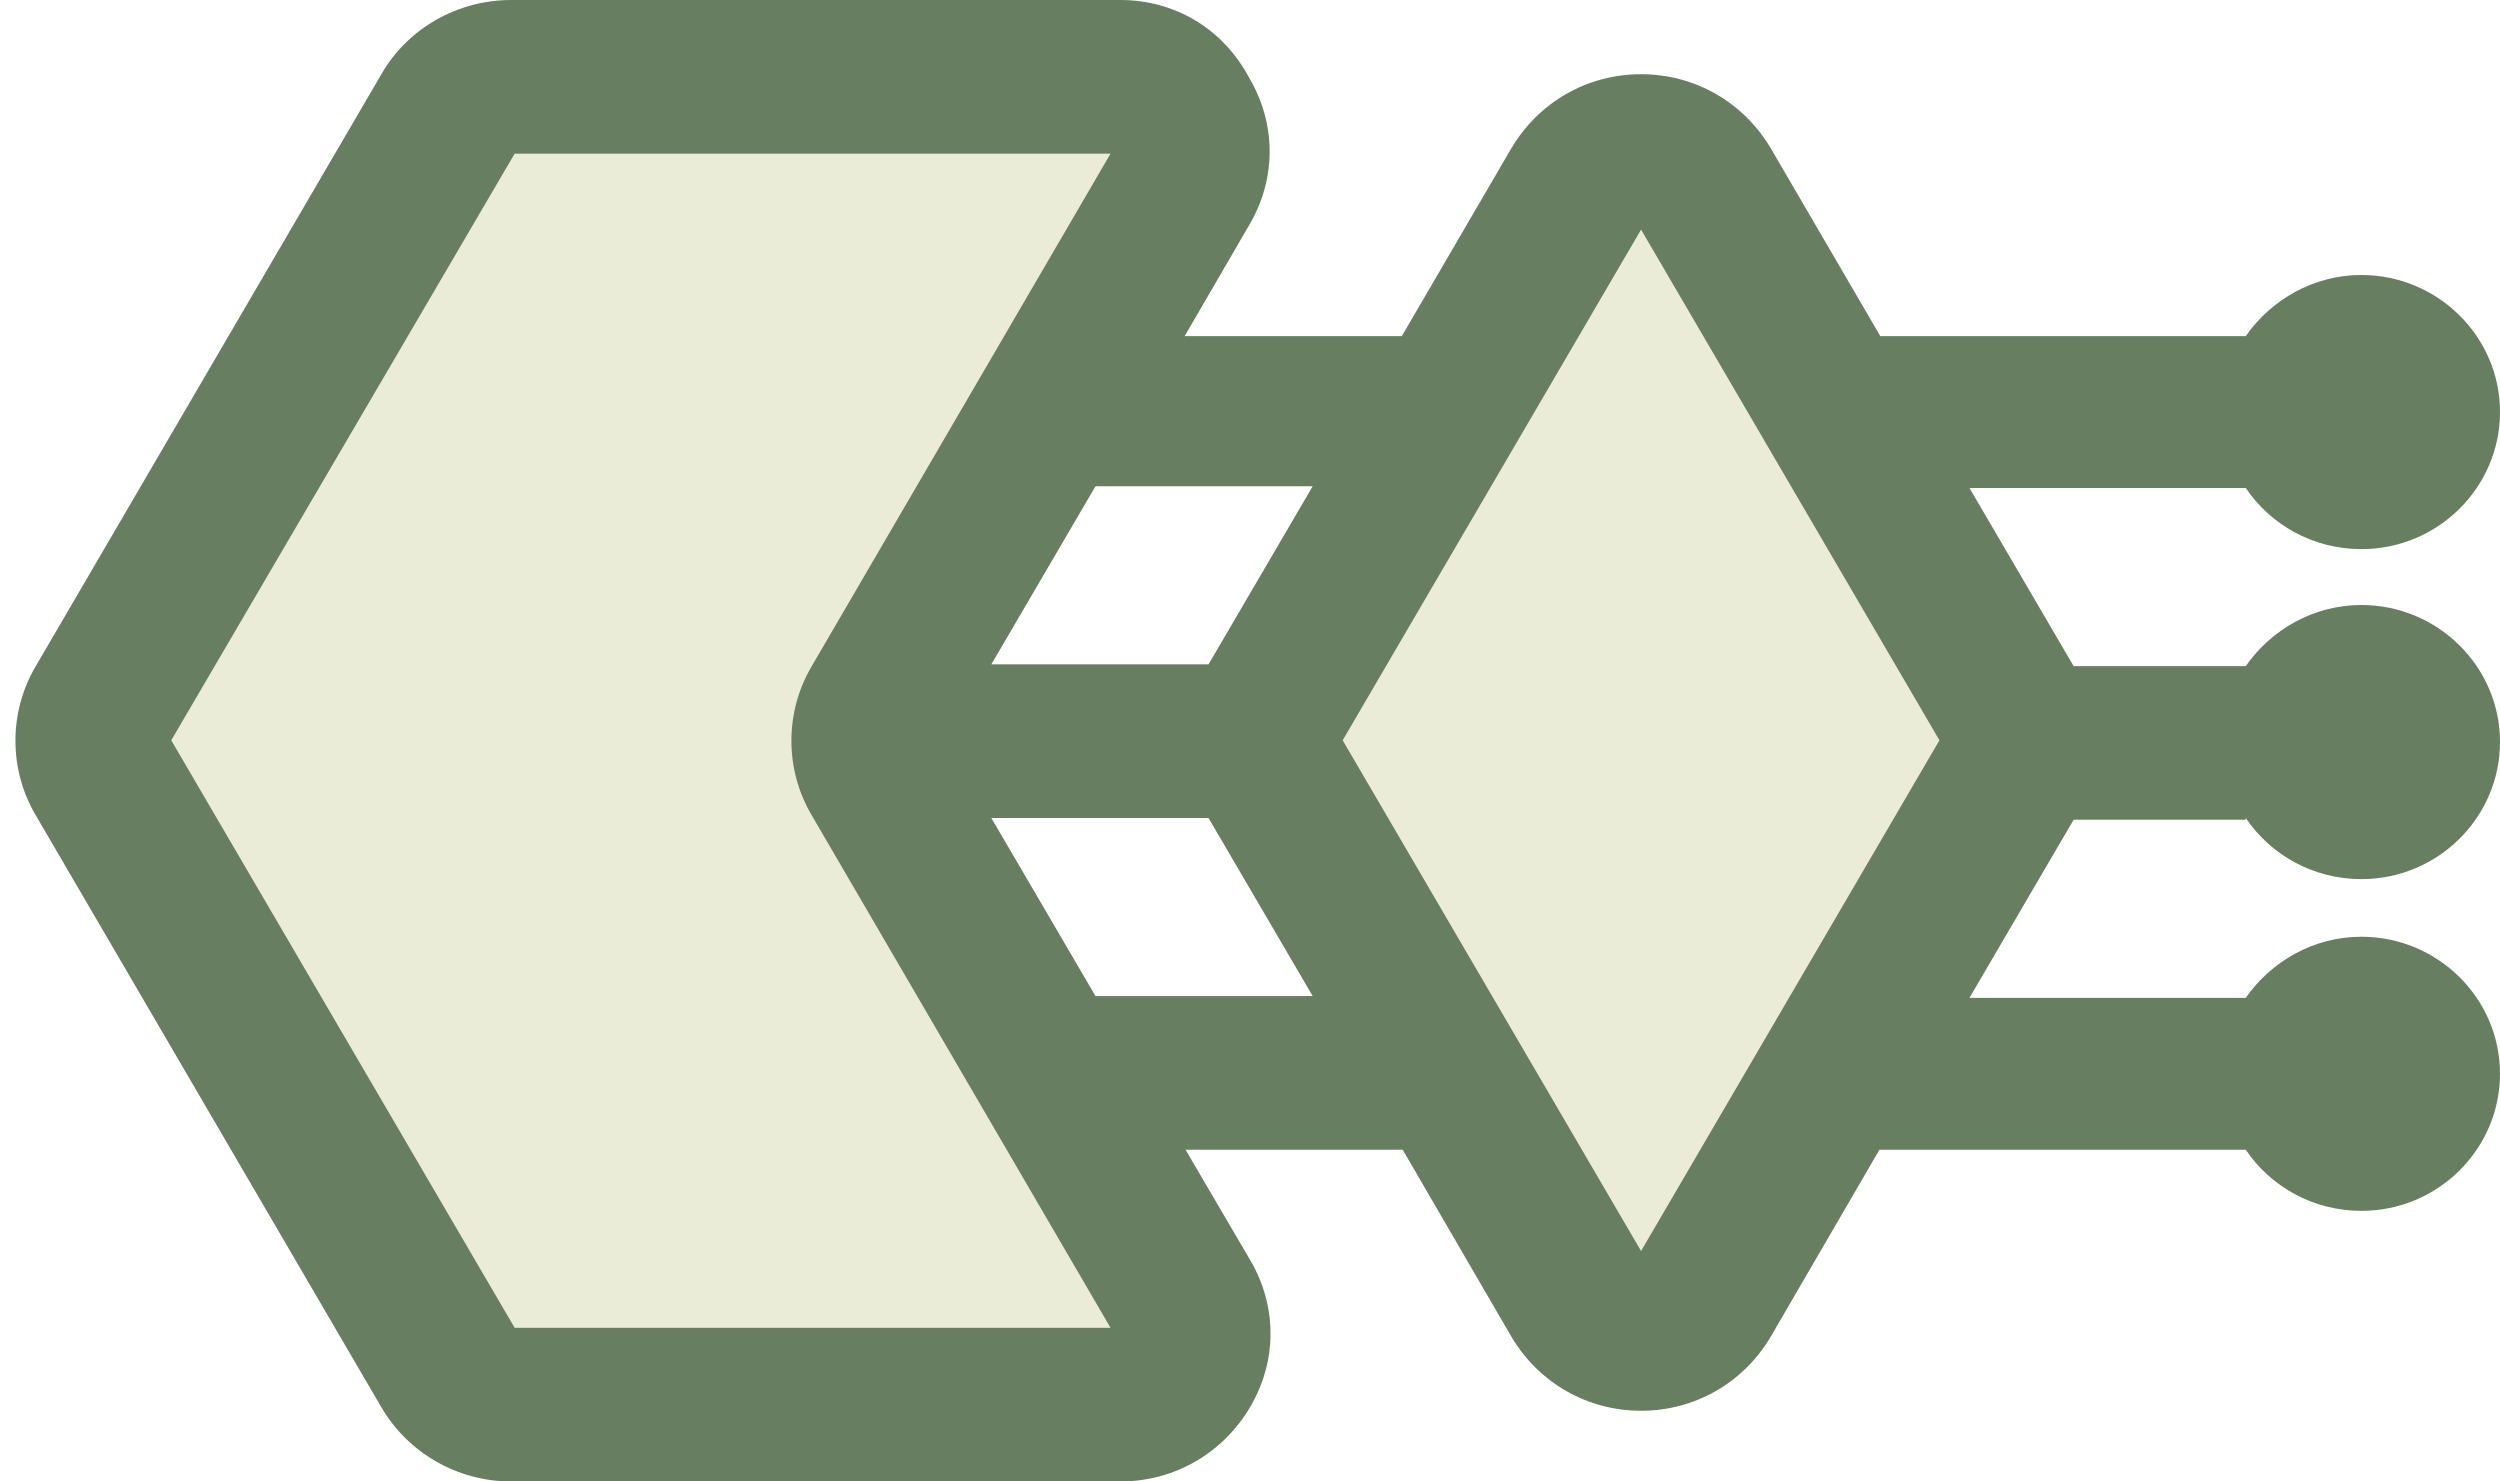 <svg width="108" height="64" viewBox="0 0 108 64" fill="none" xmlns="http://www.w3.org/2000/svg">
<g clip-path="url(#clip0_50_3)">
<path d="M3.5 31.5L21 4L51.5 5.5L39 34L50 59.5L21 62L3.5 31.5Z" fill="#EAECD7"/>
<path d="M54.5 31.5L71 5.5L88 31.5L71 59.5L54.5 31.5Z" fill="#EAECD7"/>
<path d="M97.017 35.338C98.085 36.922 99.915 37.978 102.013 37.978C105.33 37.978 108 35.3 108 32.057C108 28.776 105.292 26.136 102.013 26.136C99.953 26.136 98.123 27.192 97.017 28.776H89.581L85.081 21.082H97.017C98.085 22.666 99.915 23.722 102.013 23.722C105.33 23.722 108 21.044 108 17.801C108 14.52 105.292 11.88 102.013 11.88C99.953 11.88 98.123 12.936 97.017 14.52H81.229L76.5 6.411C75.318 4.412 73.22 3.206 70.894 3.206C68.568 3.206 66.47 4.412 65.288 6.411L60.559 14.52H51.178L53.962 9.73C55.144 7.731 55.144 5.355 53.962 3.357C52.818 1.207 50.72 0 48.394 0H22.081C19.792 0 17.619 1.207 16.475 3.206L1.525 28.813C0.381 30.774 0.381 33.226 1.525 35.187L16.475 60.794C17.619 62.755 19.754 64 22.081 64H48.394C50.72 64 52.818 62.793 54 60.794C55.182 58.795 55.182 56.42 54 54.421L51.216 49.669H60.597L65.288 57.739C66.47 59.738 68.568 60.945 70.894 60.945C73.22 60.945 75.318 59.738 76.5 57.739L81.191 49.669H97.017C98.085 51.253 99.915 52.309 102.013 52.309C105.33 52.309 108 49.631 108 46.388C108 43.107 105.292 40.467 102.013 40.467C99.953 40.467 98.123 41.523 97.017 43.107H85.081L89.581 35.413H97.017V35.338ZM56.708 21.006L52.208 28.7H42.826L47.326 21.006H56.708ZM22.233 57.362L7.398 31.981L22.233 6.638H47.975L35.047 28.813C33.903 30.774 33.903 33.226 35.047 35.187L47.975 57.362H22.233ZM47.326 43.031L42.826 35.338H52.208L56.708 43.031H47.326ZM70.894 54.044L58.004 31.981L70.894 9.919L83.784 31.981L70.894 54.044Z" fill="#677E61"/>
</g>
<defs>
<clipPath id="clip0_50_3">
<rect width="108" height="64" fill="white"/>
</clipPath>
</defs>
</svg>
